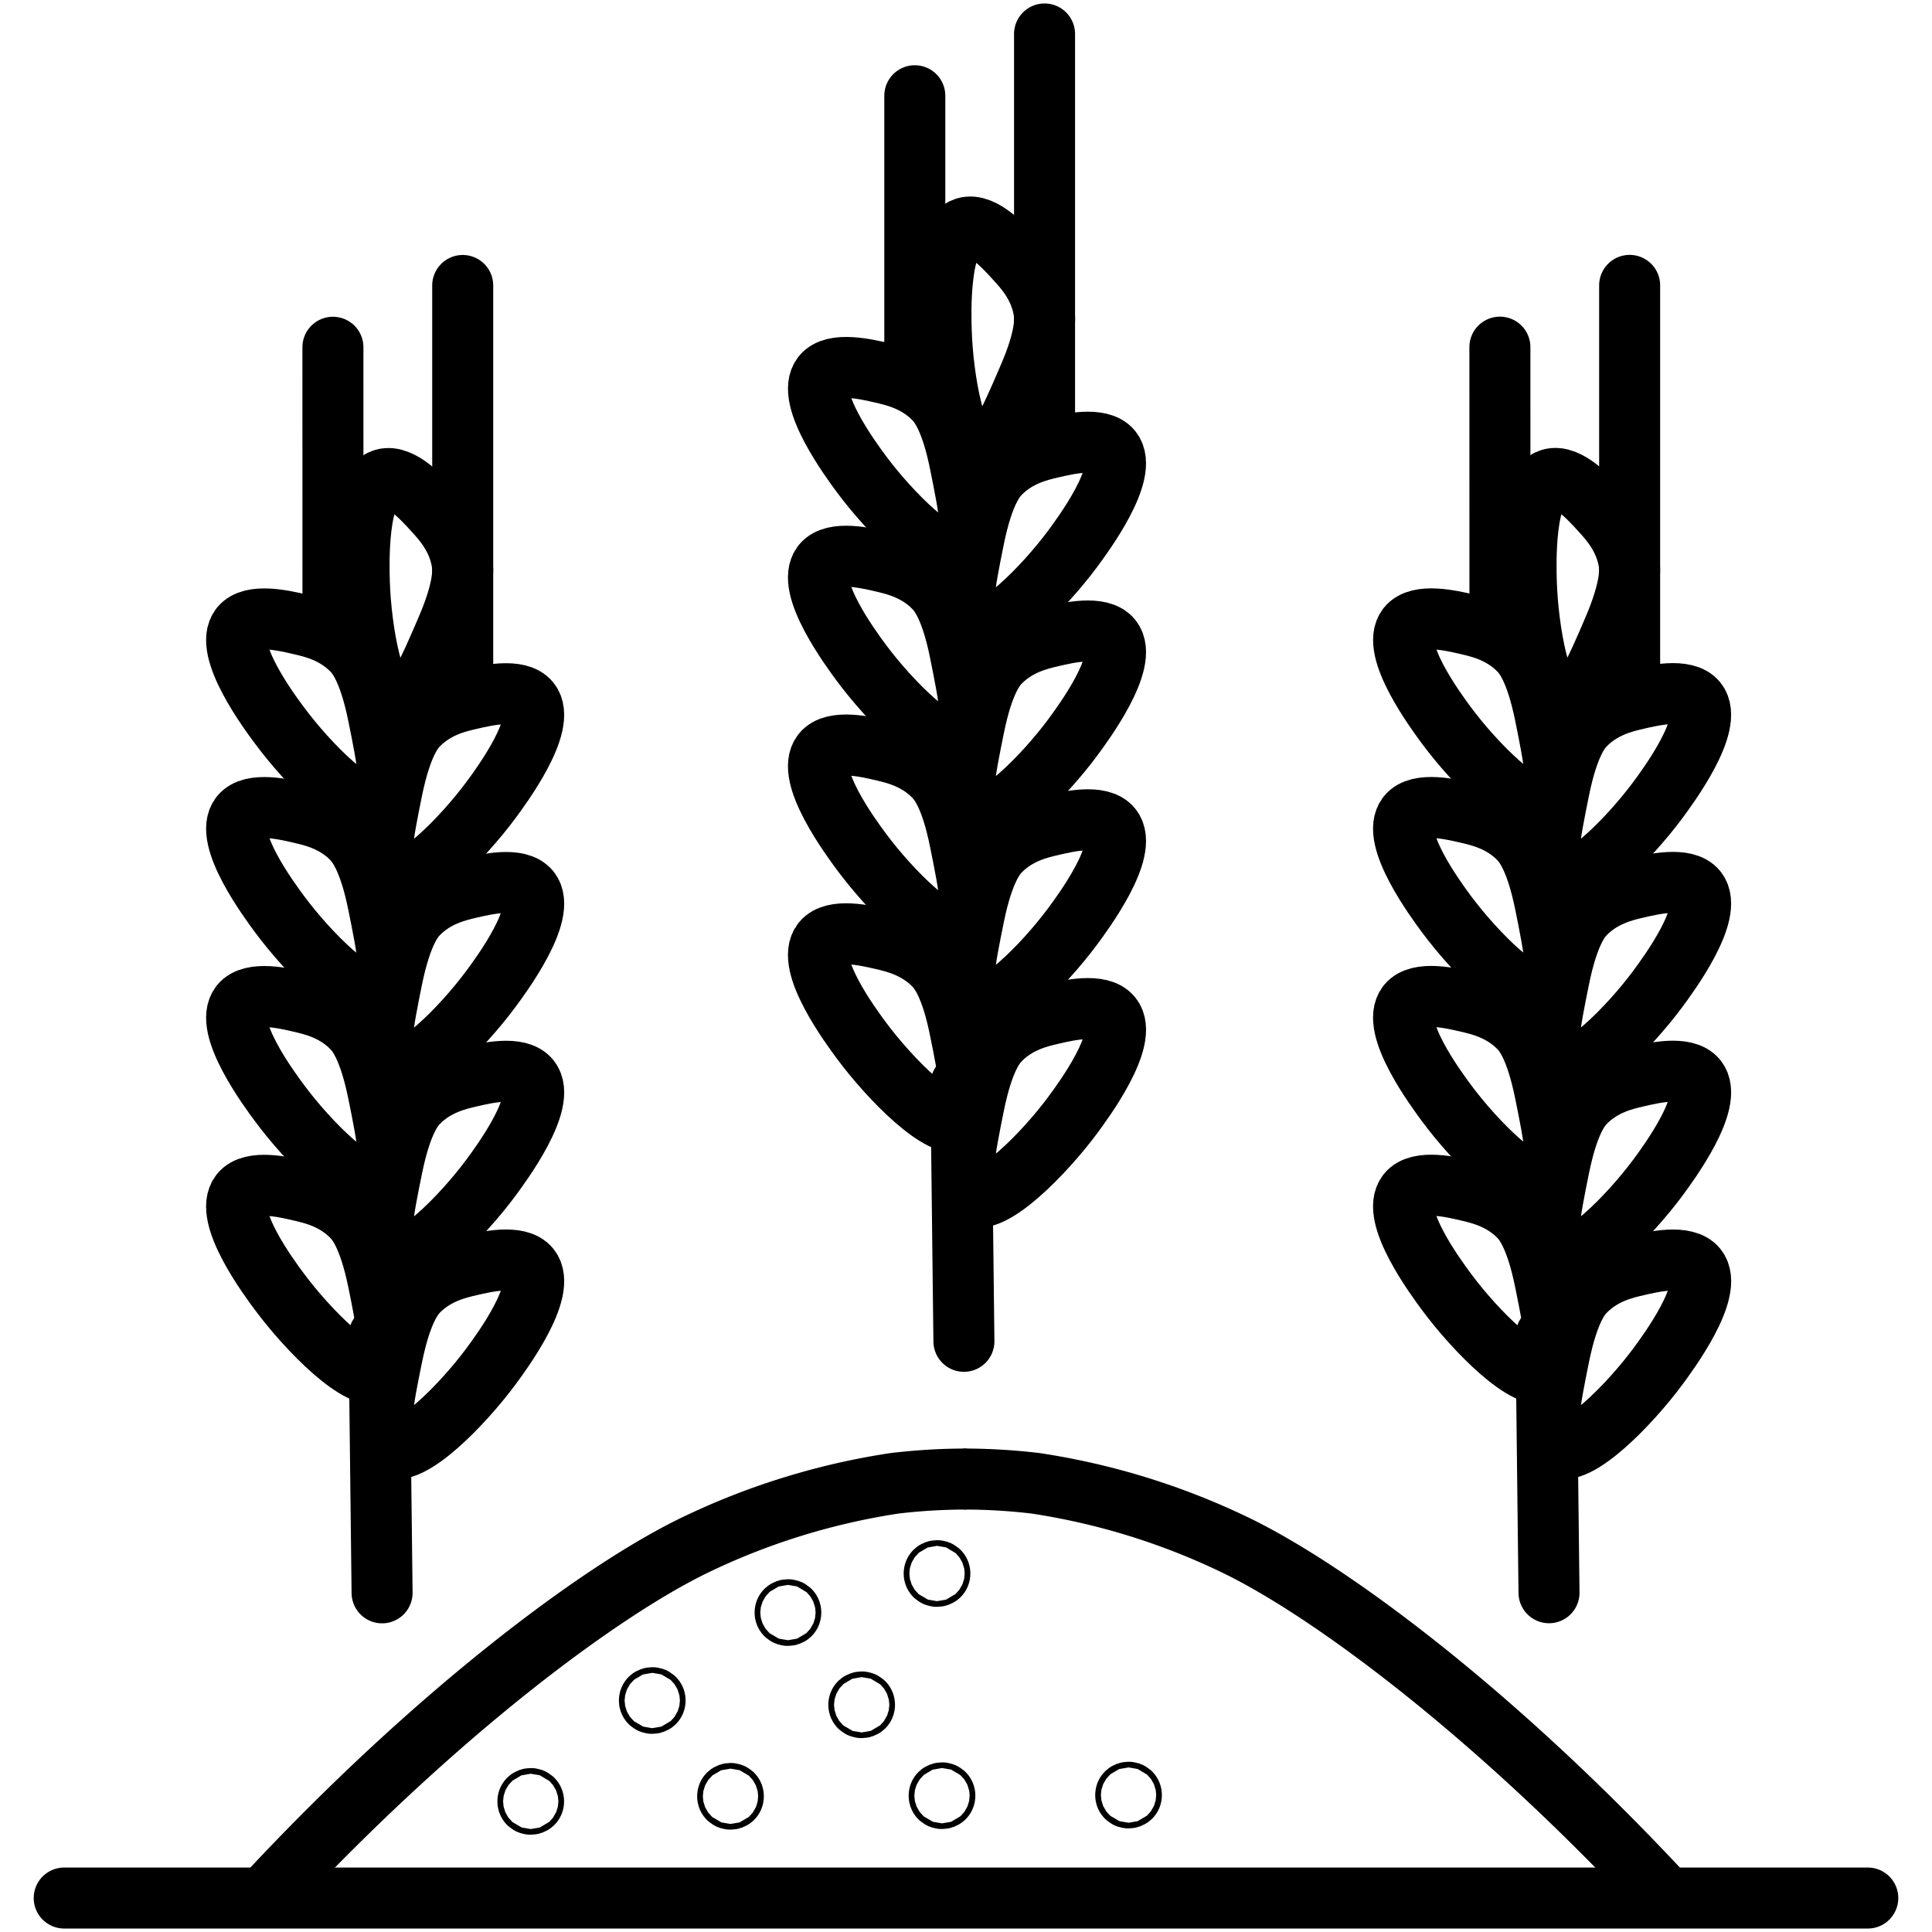 <svg xmlns="http://www.w3.org/2000/svg" viewBox="0 0 380 380"><defs><style>.cls-1,.cls-2{fill:none;stroke:#000;stroke-linejoin:round;stroke-width:12px;}.cls-1{stroke-linecap:round;}</style></defs><title>jauhot</title><g id="Jauhe"><path class="cls-1" d="M69.29,127.91c-3.46-3.54-7.72-4.53-10.21-5.1-3.2-.75-9.55-2.22-11.75.5C43.82,127.66,53,140.06,55,142.72c5.53,7.46,15.95,18.14,19.91,15.83,2.78-1.62,1.29-9-.51-17.87C72.53,131.45,70.17,128.81,69.29,127.91Z"/><path class="cls-1" d="M69.28,202.18c-3.45-3.55-7.72-4.53-10.21-5.11-3.2-.74-9.54-2.21-11.74.51C43.82,201.92,53,214.32,55,217c5.53,7.46,15.95,18.15,19.91,15.83,2.77-1.62,1.29-9-.51-17.87C72.52,205.71,70.16,203.07,69.28,202.18Z"/><path class="cls-1" d="M69.28,239.31c-3.46-3.55-7.72-4.53-10.21-5.11-3.2-.74-9.55-2.21-11.74.51C43.81,239.06,53,251.46,55,254.12c5.54,7.45,16,18.14,19.92,15.83,2.77-1.62,1.28-9-.51-17.88C72.52,242.84,70.16,240.21,69.28,239.31Z"/><path class="cls-1" d="M69.29,165c-3.46-3.54-7.72-4.53-10.22-5.1-3.19-.74-9.54-2.21-11.74.51-3.51,4.34,5.69,16.74,7.66,19.4,5.53,7.46,15.95,18.15,19.91,15.83,2.78-1.62,1.29-9-.51-17.87C72.53,168.58,70.16,165.94,69.29,165Z"/><path class="cls-1" d="M82.22,142.62c3.46-3.55,7.72-4.54,10.21-5.11,3.2-.74,9.55-2.21,11.74.51,3.52,4.34-5.68,16.74-7.65,19.4-5.54,7.46-16,18.15-19.92,15.83-2.77-1.62-1.28-9,.51-17.87C79,146.15,81.34,143.51,82.22,142.62Z"/><path class="cls-1" d="M82.22,216.88c3.46-3.54,7.72-4.53,10.21-5.11,3.2-.74,9.55-2.21,11.75.51,3.51,4.35-5.69,16.75-7.66,19.41-5.53,7.46-16,18.14-19.91,15.83-2.78-1.62-1.29-9,.51-17.87C79,220.41,81.35,217.78,82.22,216.88Z"/><path class="cls-1" d="M82.22,254c3.46-3.54,7.73-4.53,10.22-5.11,3.2-.74,9.54-2.21,11.74.51,3.51,4.35-5.68,16.75-7.66,19.41-5.53,7.46-16,18.14-19.91,15.83-2.78-1.62-1.29-9,.51-17.87C79,257.55,81.35,254.91,82.22,254Z"/><path class="cls-1" d="M82.22,179.75c3.46-3.55,7.72-4.53,10.21-5.11,3.2-.74,9.55-2.21,11.75.51,3.51,4.34-5.69,16.75-7.66,19.4C91,202,80.56,212.7,76.6,210.39c-2.77-1.63-1.28-9,.51-17.88C79,183.28,81.34,180.65,82.22,179.75Z"/><line class="cls-1" x1="74.56" y1="262.71" x2="75.15" y2="313.29"/><path class="cls-1" d="M90.87,110.53c-.81-4.88-3.75-8.12-5.47-10-2.2-2.43-6.58-7.26-9.94-6.28-5.36,1.56-4.88,17-4.78,20.31.29,9.28,2.75,24,7.33,24.36,3.2.25,6.18-6.65,9.77-15C91.52,115.28,91.08,111.77,90.87,110.53Z"/><line class="cls-1" x1="65.48" y1="68.3" x2="65.49" y2="123.96"/><line class="cls-1" x1="91.01" y1="56.15" x2="91.01" y2="132.72"/><path class="cls-1" d="M183.73,78.45c-3.46-3.55-7.72-4.53-10.21-5.11-3.2-.74-9.55-2.21-11.74.51-3.52,4.34,5.68,16.74,7.65,19.4,5.54,7.46,16,18.15,19.92,15.83,2.77-1.62,1.28-9-.51-17.87C187,82,184.61,79.34,183.73,78.45Z"/><path class="cls-1" d="M183.73,152.71c-3.46-3.54-7.72-4.53-10.21-5.11-3.2-.74-9.55-2.21-11.75.51-3.51,4.35,5.69,16.75,7.66,19.41,5.53,7.46,15.95,18.14,19.91,15.83,2.78-1.62,1.29-9-.51-17.87C187,156.25,184.6,153.61,183.73,152.71Z"/><path class="cls-1" d="M183.73,189.84c-3.46-3.54-7.73-4.53-10.22-5.11-3.2-.74-9.54-2.21-11.74.51-3.51,4.35,5.68,16.75,7.66,19.41,5.53,7.46,15.95,18.14,19.91,15.83,2.78-1.62,1.29-9-.51-17.87C187,193.38,184.6,190.74,183.73,189.84Z"/><path class="cls-1" d="M183.73,115.58c-3.46-3.55-7.72-4.53-10.21-5.11-3.2-.74-9.55-2.21-11.75.51-3.51,4.34,5.69,16.75,7.66,19.41,5.53,7.45,16,18.14,19.92,15.83,2.77-1.62,1.28-9-.51-17.88C187,119.11,184.61,116.48,183.73,115.58Z"/><path class="cls-1" d="M196.66,93.15c3.46-3.55,7.72-4.53,10.21-5.11,3.2-.74,9.55-2.21,11.75.51,3.51,4.35-5.69,16.75-7.66,19.41-5.53,7.45-16,18.14-19.91,15.83-2.78-1.62-1.29-9,.5-17.88C193.42,96.68,195.78,94.05,196.66,93.15Z"/><path class="cls-1" d="M196.67,167.41c3.45-3.54,7.72-4.53,10.21-5.1,3.2-.75,9.54-2.21,11.74.51,3.51,4.34-5.68,16.74-7.66,19.4-5.53,7.46-16,18.14-19.91,15.83-2.77-1.62-1.29-9,.51-17.87C193.43,171,195.79,168.31,196.67,167.41Z"/><path class="cls-1" d="M196.67,204.54c3.46-3.54,7.72-4.53,10.21-5.1,3.2-.74,9.55-2.21,11.74.51,3.52,4.34-5.68,16.74-7.65,19.4-5.54,7.46-16,18.15-19.92,15.83-2.77-1.62-1.28-9,.51-17.87C193.43,208.08,195.79,205.44,196.67,204.54Z"/><path class="cls-1" d="M196.66,130.28c3.46-3.54,7.72-4.53,10.22-5.11,3.19-.74,9.54-2.21,11.74.51,3.51,4.35-5.69,16.75-7.66,19.41-5.53,7.46-16,18.14-19.91,15.83-2.78-1.62-1.29-9,.51-17.87C193.42,133.82,195.79,131.18,196.66,130.28Z"/><line class="cls-1" x1="189" y1="213.25" x2="189.59" y2="263.82"/><path class="cls-1" d="M205.32,61.07c-.82-4.89-3.76-8.13-5.48-10-2.2-2.44-6.57-7.27-9.93-6.29-5.36,1.57-4.89,17-4.78,20.31.28,9.28,2.75,24,7.32,24.36,3.2.25,6.18-6.64,9.78-15C206,65.82,205.53,62.3,205.32,61.07Z"/><line class="cls-1" x1="179.93" y1="18.83" x2="179.93" y2="74.49"/><line class="cls-1" x1="205.45" y1="6.68" x2="205.45" y2="83.26"/><path class="cls-1" d="M298.81,127.9c-3.46-3.55-7.72-4.53-10.21-5.11-3.2-.74-9.55-2.21-11.74.51-3.51,4.34,5.68,16.74,7.65,19.4,5.54,7.46,16,18.15,19.92,15.83,2.77-1.62,1.28-9-.51-17.87C302.05,131.43,299.69,128.79,298.81,127.9Z"/><path class="cls-1" d="M298.81,202.16c-3.46-3.54-7.72-4.53-10.21-5.11-3.2-.74-9.55-2.21-11.75.51-3.51,4.35,5.69,16.75,7.66,19.41,5.53,7.46,15.95,18.14,19.91,15.83,2.78-1.62,1.29-9-.51-17.87C302.05,205.7,299.69,203.06,298.81,202.16Z"/><path class="cls-1" d="M298.81,239.29c-3.46-3.54-7.72-4.53-10.22-5.11-3.19-.74-9.54-2.21-11.74.51-3.51,4.35,5.69,16.75,7.66,19.41,5.53,7.46,15.95,18.14,19.91,15.83,2.78-1.62,1.29-9-.51-17.87C302.05,242.83,299.68,240.19,298.81,239.29Z"/><path class="cls-1" d="M298.81,165c-3.46-3.55-7.72-4.53-10.21-5.11-3.2-.74-9.55-2.21-11.75.51-3.51,4.34,5.69,16.75,7.66,19.41,5.53,7.45,16,18.14,19.92,15.83,2.77-1.62,1.28-9-.51-17.88C302.05,168.56,299.69,165.93,298.81,165Z"/><path class="cls-1" d="M311.74,142.6c3.46-3.54,7.72-4.53,10.21-5.11,3.2-.74,9.55-2.21,11.75.51,3.51,4.35-5.69,16.75-7.66,19.41-5.53,7.45-16,18.14-19.91,15.83-2.78-1.62-1.29-9,.51-17.88C308.5,146.13,310.86,143.5,311.74,142.6Z"/><path class="cls-1" d="M311.75,216.86c3.46-3.54,7.72-4.53,10.21-5.1,3.2-.75,9.54-2.21,11.74.51,3.51,4.34-5.68,16.74-7.65,19.4-5.54,7.46-16,18.15-19.92,15.83-2.77-1.62-1.28-9,.51-17.87C308.51,220.4,310.87,217.76,311.75,216.86Z"/><path class="cls-1" d="M311.75,254c3.46-3.54,7.72-4.53,10.21-5.1,3.2-.74,9.55-2.21,11.75.51,3.51,4.34-5.69,16.74-7.66,19.4-5.53,7.46-16,18.15-19.92,15.83-2.77-1.62-1.28-9,.51-17.87C308.51,257.53,310.87,254.89,311.75,254Z"/><path class="cls-1" d="M311.74,179.73c3.46-3.54,7.72-4.53,10.22-5.11,3.2-.74,9.54-2.21,11.74.51,3.51,4.35-5.69,16.75-7.66,19.41-5.53,7.46-16,18.14-19.91,15.83-2.78-1.62-1.29-9,.51-17.87C308.5,183.27,310.87,180.63,311.74,179.73Z"/><line class="cls-1" x1="304.08" y1="262.7" x2="304.67" y2="313.27"/><path class="cls-1" d="M320.4,110.52c-.82-4.89-3.76-8.13-5.47-10-2.21-2.44-6.58-7.27-9.94-6.29-5.36,1.57-4.88,17-4.78,20.31.29,9.28,2.75,24,7.32,24.36,3.2.25,6.18-6.64,9.78-15C321,115.27,320.61,111.75,320.4,110.52Z"/><line class="cls-1" x1="295.01" y1="68.28" x2="295.02" y2="123.94"/><line class="cls-1" x1="320.53" y1="56.13" x2="320.53" y2="132.71"/><circle class="cls-1" cx="104.39" cy="354.31" r="0.56"/><circle class="cls-1" cx="143.68" cy="353.31" r="0.56"/><circle class="cls-1" cx="169.48" cy="335.31" r="0.56"/><circle class="cls-1" cx="185.28" cy="353.19" r="0.56"/><circle class="cls-1" cx="128.29" cy="334.47" r="0.56"/><circle class="cls-1" cx="184.3" cy="309.49" r="0.56"/><circle class="cls-1" cx="154.98" cy="317.17" r="0.56"/><circle class="cls-1" cx="221.97" cy="353.07" r="0.56"/><path class="cls-2" d="M52.71,372.4c33.09-35.47,65-59.2,83.49-68.27A137.65,137.65,0,0,1,176,291.74a120.42,120.42,0,0,1,14.17-.83"/><path class="cls-2" d="M326.94,372.4c-33.08-35.47-65-59.2-83.48-68.27a137.74,137.74,0,0,0-39.83-12.39,120.53,120.53,0,0,0-14.17-.83"/><line class="cls-1" x1="12.63" y1="373.32" x2="367.37" y2="373.32"/></g></svg>
